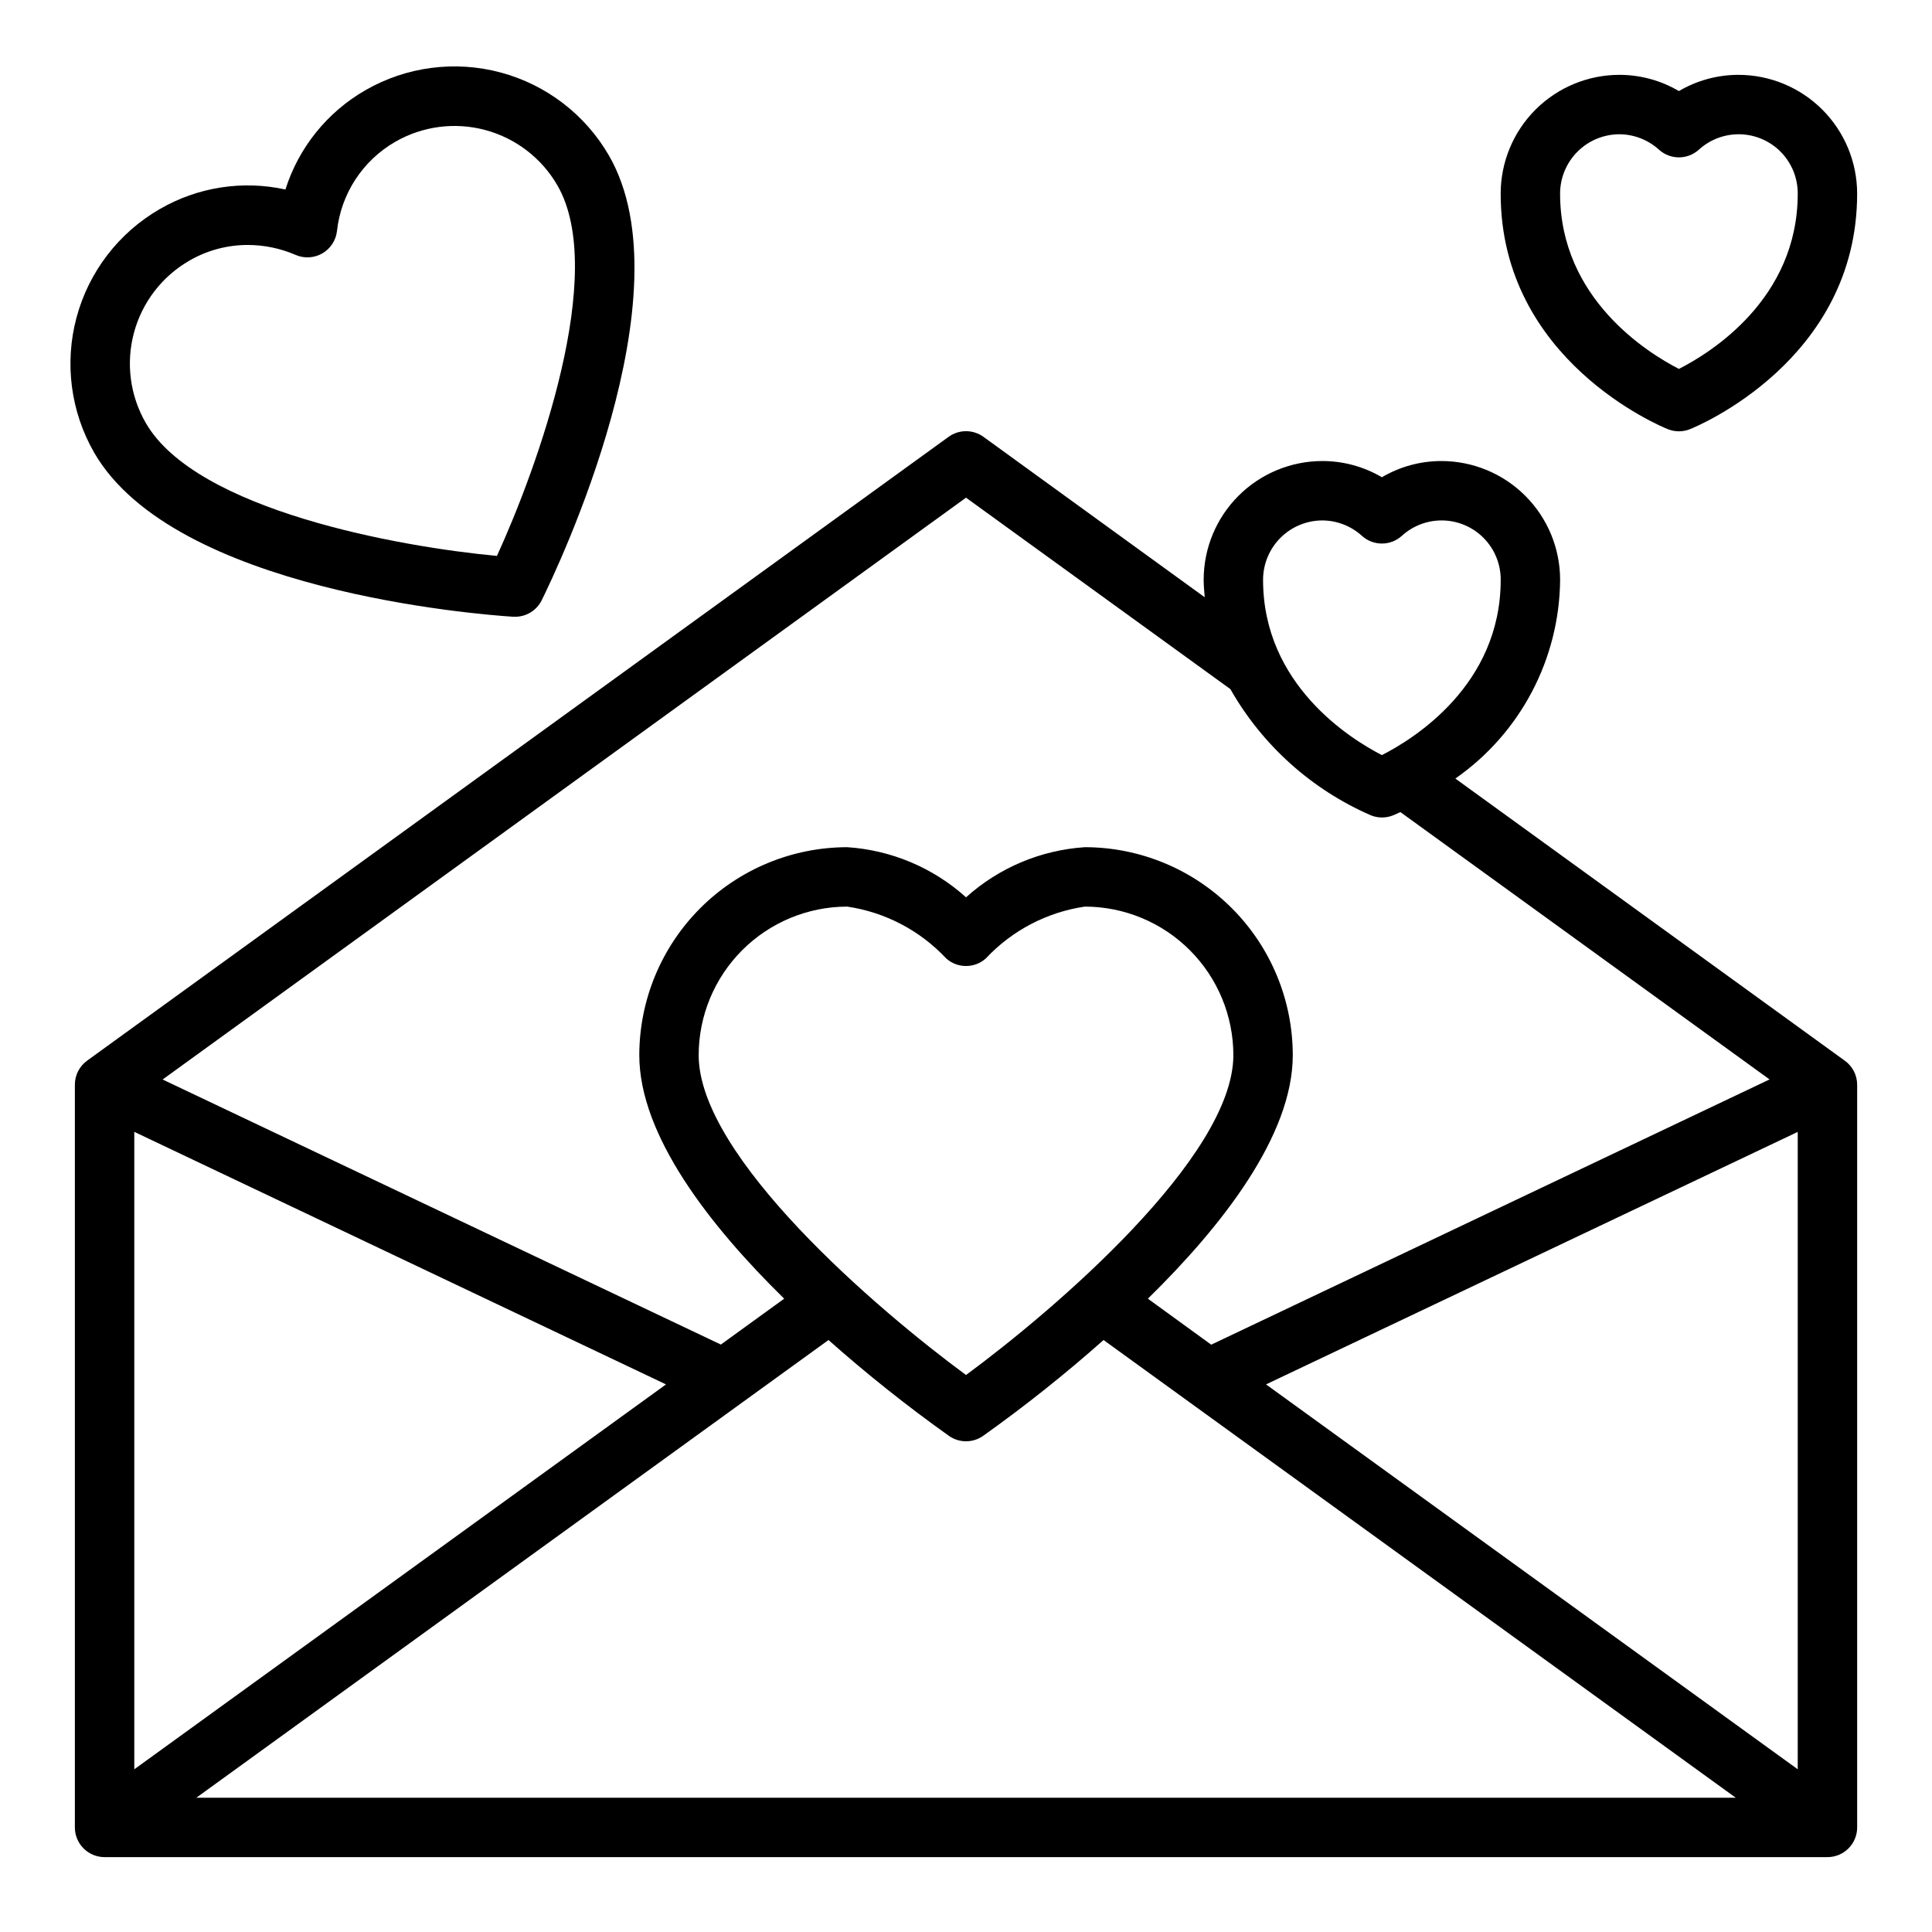 <?xml version="1.0" encoding="UTF-8"?>
<!-- Uploaded to: SVG Repo, www.svgrepo.com, Generator: SVG Repo Mixer Tools -->
<svg fill="#000000" width="800px" height="800px" version="1.1" viewBox="144 144 512 512" xmlns="http://www.w3.org/2000/svg">
 <g>
  <path d="m632.91 425.11-103.23-74.785h0.004c17.234-12.023 27.578-31.648 27.762-52.66 0-8.352-3.316-16.363-9.223-22.266-5.902-5.906-13.914-9.223-22.266-9.223-5.535 0.004-10.973 1.488-15.742 4.297-4.769-2.809-10.207-4.293-15.746-4.297-8.348 0-16.359 3.316-22.262 9.223-5.906 5.902-9.223 13.914-9.223 22.266 0 1.574 0.164 3.086 0.277 4.613l-58.629-42.508-0.004-0.004c-2.758-1.996-6.488-1.996-9.242 0l-228.29 165.31c-2.055 1.488-3.262 3.875-3.254 6.41v196.8c0 2.086 0.832 4.09 2.309 5.566 1.477 1.473 3.477 2.305 5.566 2.305h456.58c2.086 0 4.09-0.832 5.566-2.305 1.473-1.477 2.305-3.481 2.305-5.566v-196.8c0-2.523-1.207-4.898-3.254-6.379zm-12.492 187.77-140.91-102 140.91-66.914zm-125.95-330.96c3.879 0.031 7.613 1.492 10.48 4.102 2.992 2.695 7.539 2.695 10.531 0 3.012-2.754 6.981-4.223 11.062-4.094 4.078 0.129 7.945 1.848 10.777 4.785 2.832 2.941 4.406 6.871 4.383 10.953 0 27.938-23.098 42.172-31.488 46.445-8.305-4.258-31.488-18.656-31.488-46.445 0-4.176 1.66-8.184 4.609-11.133 2.953-2.953 6.961-4.613 11.133-4.613zm-94.465-6.031 70.062 50.734v0.004c8.473 14.887 21.547 26.625 37.258 33.453 1.875 0.75 3.969 0.75 5.844 0 0.195-0.078 0.93-0.395 1.953-0.867l97.832 70.848-147.97 70.293-16.781-12.188c19.656-19.27 38.398-43.238 38.398-64.551-0.02-14.609-5.828-28.613-16.16-38.941-10.328-10.332-24.336-16.145-38.941-16.16-11.691 0.766-22.785 5.445-31.488 13.285-8.707-7.84-19.801-12.52-31.488-13.285-14.609 0.016-28.613 5.828-38.945 16.16-10.328 10.328-16.141 24.332-16.16 38.941 0 21.309 18.742 45.281 38.398 64.551l-16.781 12.156-147.94-70.242zm-70.848 147.73c0.016-10.434 4.164-20.438 11.543-27.816s17.383-11.531 27.82-11.543c10.047 1.477 19.297 6.32 26.234 13.738 2.992 2.676 7.516 2.676 10.504 0 6.938-7.418 16.188-12.262 26.238-13.738 10.434 0.012 20.438 4.164 27.816 11.543 7.379 7.379 11.531 17.383 11.543 27.816 0 27.008-47.523 67.59-70.848 84.773-23.336-17.168-70.852-57.73-70.852-84.773zm-8.656 87.262-140.91 102v-168.93zm-124.48 109.54 167.54-121.3c10.184 9.035 20.844 17.52 31.938 25.414 2.707 1.895 6.312 1.895 9.02 0 11.094-7.894 21.754-16.379 31.938-25.414l167.54 121.3z"/>
  <path d="m279.97 307.45h0.504c3.008 0.012 5.754-1.688 7.086-4.383 4.055-8.203 38.988-81.16 17.82-117.84-6.269-10.848-16.59-18.766-28.691-22.012-12.102-3.246-25-1.559-35.855 4.691-10.113 5.809-17.676 15.199-21.195 26.316-11.375-2.504-23.277-0.645-33.344 5.211-10.848 6.273-18.762 16.594-22.012 28.695-3.246 12.102-1.559 24.996 4.691 35.855 21.207 36.652 101.88 42.871 111 43.461zm-85.805-94.367c4.711-2.734 10.059-4.168 15.5-4.164 4.371 0.008 8.691 0.906 12.699 2.644 2.281 0.984 4.891 0.832 7.047-0.406 2.152-1.242 3.594-3.426 3.887-5.891 1.066-9.895 6.789-18.684 15.406-23.664 7.231-4.176 15.824-5.309 23.891-3.144 8.066 2.16 14.945 7.438 19.121 14.668 13.383 23.176-5.312 74.785-16.02 98.195-25.594-2.363-79.656-12.004-93.055-35.219-4.18-7.234-5.312-15.828-3.148-23.898 2.16-8.066 7.438-14.945 14.672-19.121z"/>
  <path d="m586.01 257.74c1.875 0.75 3.965 0.75 5.84 0 1.801-0.723 44.312-18.238 44.312-62.418 0-8.348-3.32-16.359-9.223-22.266-5.906-5.902-13.914-9.223-22.266-9.223-5.539 0.008-10.973 1.488-15.746 4.301-4.769-2.812-10.207-4.293-15.742-4.301-8.352 0-16.359 3.32-22.266 9.223-5.906 5.906-9.223 13.918-9.223 22.266 0 44.18 42.508 61.695 44.312 62.418zm-12.824-78.16c3.879 0.031 7.609 1.488 10.477 4.102 2.996 2.695 7.539 2.695 10.535 0 3.012-2.754 6.981-4.223 11.059-4.094s7.949 1.848 10.781 4.785c2.832 2.941 4.402 6.871 4.379 10.949 0 27.938-23.098 42.172-31.488 46.445-8.305-4.258-31.488-18.656-31.488-46.445 0-4.176 1.66-8.18 4.613-11.133 2.953-2.949 6.957-4.609 11.133-4.609z"/>
 </g>
</svg>